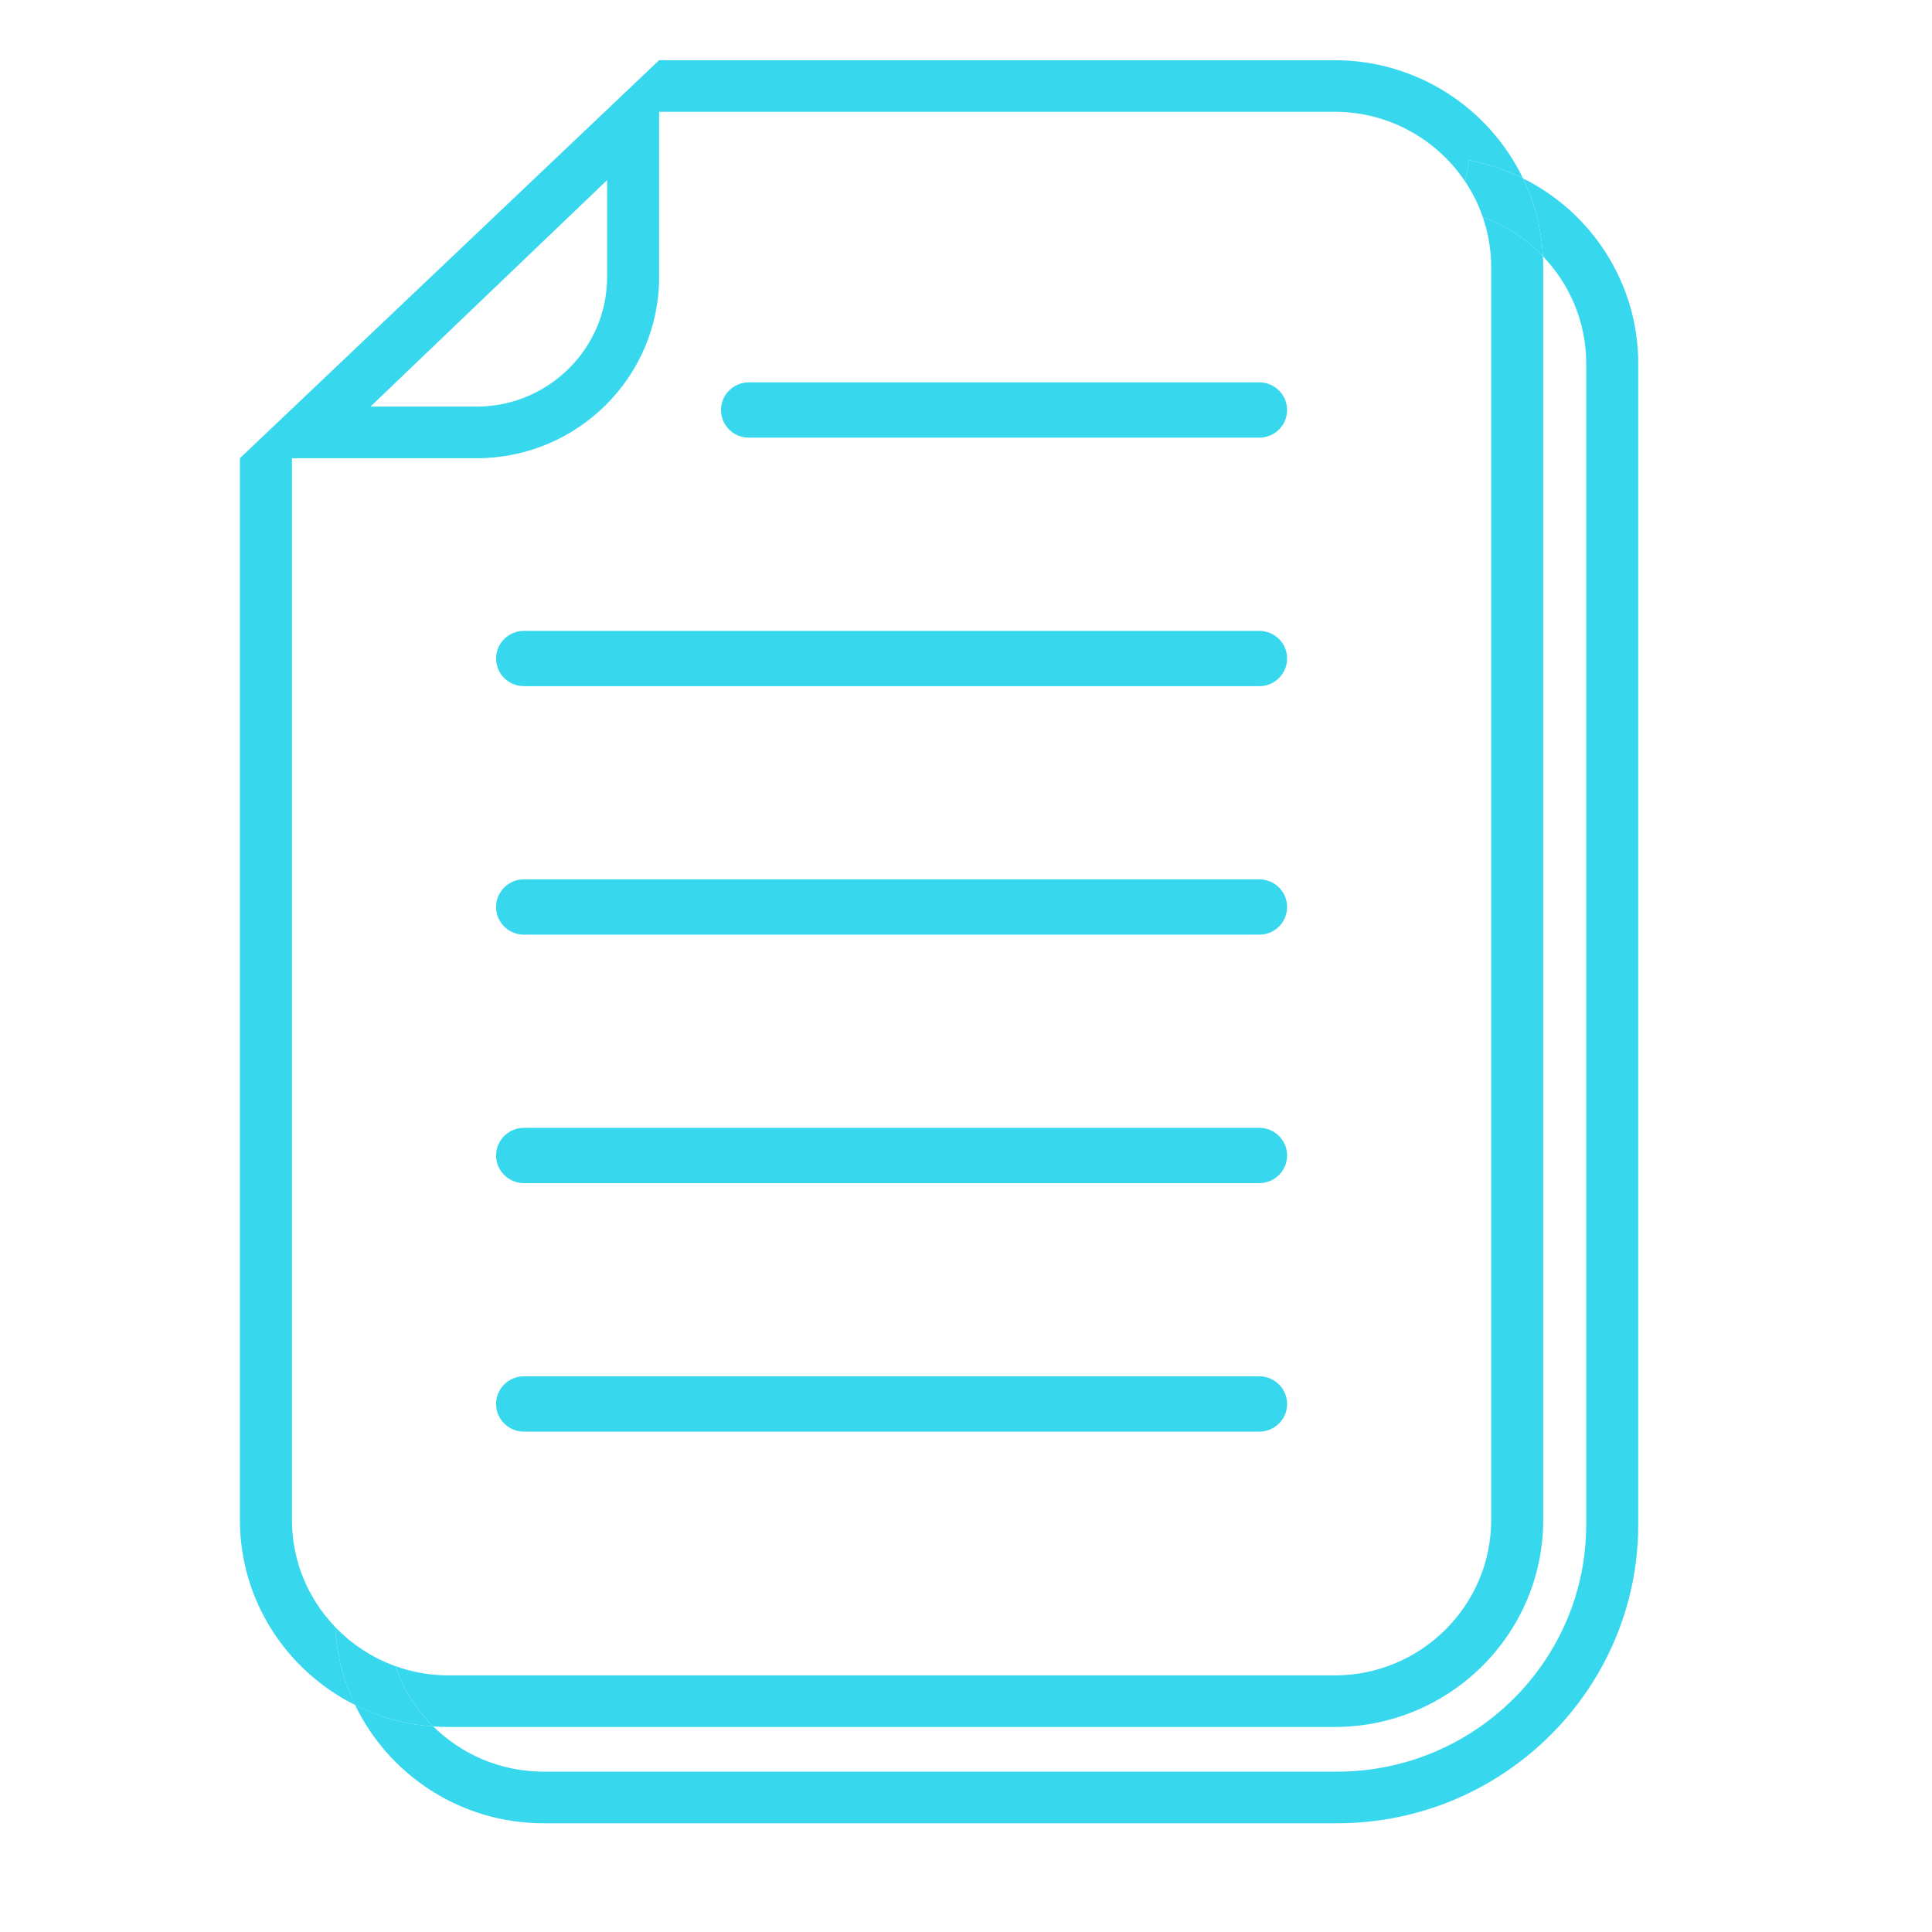 <svg width="43" height="43" viewBox="0 0 43 43" fill="none" xmlns="http://www.w3.org/2000/svg">
<path d="M33.897 3.969C34.152 4.5 34.308 5.086 34.341 5.704C34.941 6.33 35.304 7.174 35.304 8.089V33.93C35.304 36.964 32.816 39.431 29.758 39.431H12.1C11.142 39.431 10.274 39.047 9.643 38.425C9.022 38.38 8.434 38.213 7.904 37.948C8.651 39.503 10.251 40.58 12.1 40.58H29.758C33.454 40.58 36.462 37.597 36.462 33.93V8.089C36.462 6.313 35.435 4.735 33.897 3.97V3.969Z" fill="#37D8EE"/>
<path d="M33.004 4.836C33.123 5.185 33.189 5.558 33.189 5.946V33.83C33.189 35.737 31.625 37.289 29.703 37.289H9.985C9.568 37.289 9.169 37.216 8.798 37.082C8.973 37.593 9.265 38.052 9.643 38.425C9.756 38.433 9.87 38.437 9.985 38.437H29.703C32.264 38.437 34.347 36.37 34.347 33.83V5.947C34.347 5.865 34.345 5.784 34.341 5.704C33.974 5.321 33.52 5.021 33.004 4.836Z" fill="#37D8EE"/>
<path d="M6.498 33.831V10.199H10.604C12.85 10.199 14.67 8.393 14.67 6.166V2.488H29.703C30.915 2.488 31.985 3.106 32.609 4.04L32.701 3.566C33.125 3.647 33.526 3.785 33.897 3.97C33.15 2.416 31.551 1.34 29.703 1.34H14.67L5.34 10.198V33.831C5.34 35.629 6.385 37.191 7.904 37.948C7.649 37.418 7.493 36.831 7.461 36.213C6.865 35.592 6.498 34.754 6.498 33.83V33.831ZM13.512 6.166C13.512 7.756 12.207 9.05 10.604 9.05H8.245L13.512 4.009V6.166Z" fill="#37D8EE"/>
<path d="M8.798 37.083C8.286 36.898 7.83 36.597 7.461 36.213C7.493 36.832 7.649 37.418 7.904 37.949C8.434 38.214 9.022 38.38 9.643 38.425C9.265 38.053 8.973 37.594 8.798 37.083V37.083Z" fill="#37D8EE"/>
<path d="M32.609 4.04C32.774 4.285 32.907 4.553 33.004 4.837C33.52 5.021 33.974 5.321 34.341 5.704C34.308 5.086 34.153 4.5 33.897 3.97C33.526 3.785 33.125 3.647 32.701 3.566L32.609 4.04Z" fill="#37D8EE"/>
<path d="M28.026 20.803H11.662C11.319 20.803 11.041 20.527 11.041 20.187C11.041 19.847 11.319 19.571 11.662 19.571H28.026C28.369 19.571 28.647 19.847 28.647 20.187C28.647 20.527 28.369 20.803 28.026 20.803Z" fill="#37D8EE"/>
<path d="M28.026 15.272H11.662C11.319 15.272 11.041 14.996 11.041 14.656C11.041 14.317 11.319 14.041 11.662 14.041H28.026C28.369 14.041 28.647 14.317 28.647 14.656C28.647 14.996 28.369 15.272 28.026 15.272Z" fill="#37D8EE"/>
<path d="M28.026 9.741H16.668C16.325 9.741 16.047 9.466 16.047 9.126C16.047 8.786 16.325 8.51 16.668 8.51H28.026C28.369 8.51 28.647 8.786 28.647 9.126C28.647 9.466 28.369 9.741 28.026 9.741Z" fill="#37D8EE"/>
<path d="M28.026 26.333H11.662C11.319 26.333 11.041 26.057 11.041 25.717C11.041 25.378 11.319 25.102 11.662 25.102H28.026C28.369 25.102 28.647 25.378 28.647 25.717C28.647 26.057 28.369 26.333 28.026 26.333Z" fill="#37D8EE"/>
<path d="M28.026 31.864H11.662C11.319 31.864 11.041 31.588 11.041 31.248C11.041 30.908 11.319 30.632 11.662 30.632H28.026C28.369 30.632 28.647 30.908 28.647 31.248C28.647 31.588 28.369 31.864 28.026 31.864Z" fill="#37D8EE"/>
</svg>
